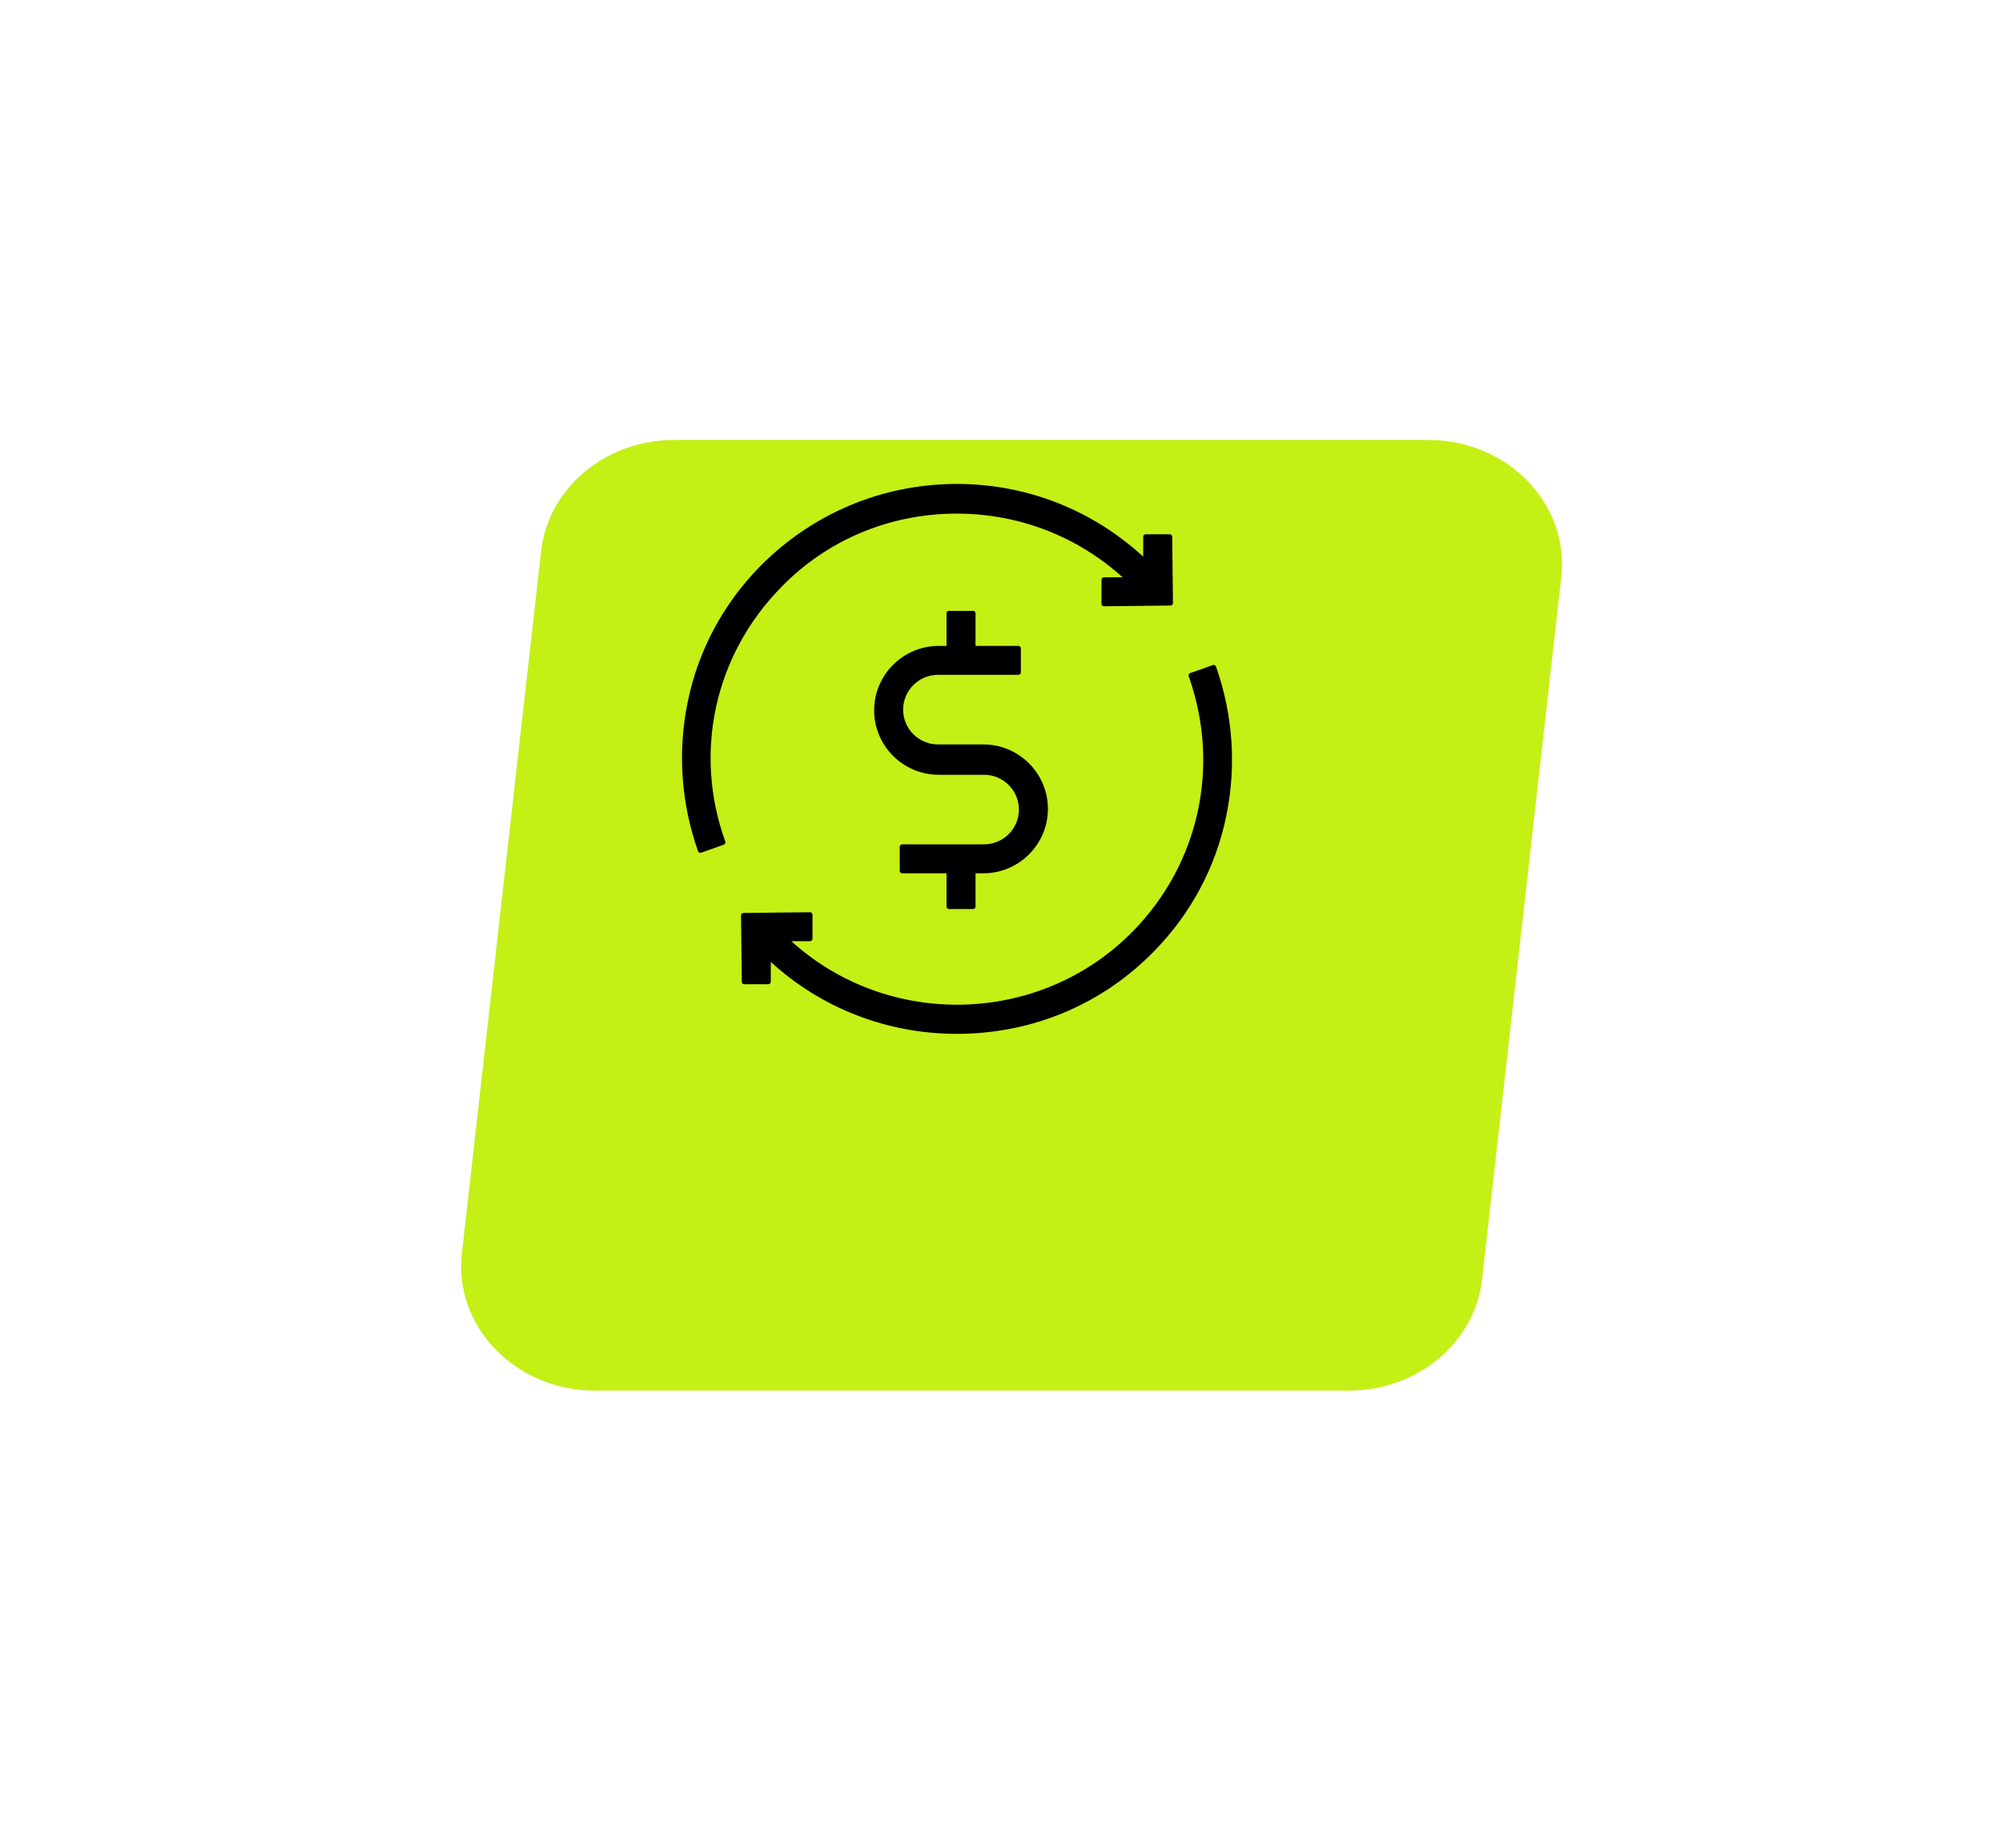 <svg width="91" height="84" viewBox="0 0 91 84" fill="none" xmlns="http://www.w3.org/2000/svg">
<g filter="url(#filter0_d_1_1029)">
<path d="M25.04 56.216H59.321C62.433 56.216 65.042 54.032 65.366 51.156L68.966 19.237C69.342 15.903 66.529 13 62.921 13H28.64C25.528 13 22.919 15.184 22.595 18.059L18.995 49.979C18.619 53.313 21.432 56.216 25.04 56.216Z" fill="#C4F015"/>
</g>
<path d="M35.502 26.701L35.504 26.698C37.57 24.571 40.364 23.381 43.367 23.35H43.5C46.301 23.35 48.963 24.376 51.028 26.245H50.18C50.119 26.245 50.069 26.295 50.069 26.356V27.451C50.069 27.48 50.081 27.509 50.102 27.529C50.123 27.55 50.151 27.562 50.18 27.562H50.182L53.207 27.528C53.236 27.527 53.264 27.516 53.285 27.494C53.305 27.473 53.316 27.445 53.316 27.416L53.282 24.398C53.282 24.337 53.232 24.289 53.172 24.289H52.074C52.013 24.289 51.964 24.338 51.964 24.399V25.305C49.638 23.169 46.647 22 43.498 22C43.454 22 43.41 22.001 43.366 22.001C40.034 22.034 36.902 23.365 34.547 25.748C32.869 27.456 31.733 29.585 31.261 31.905C30.794 34.165 30.956 36.514 31.729 38.697C31.739 38.725 31.759 38.747 31.786 38.76C31.801 38.767 31.817 38.771 31.833 38.771C31.846 38.771 31.859 38.768 31.87 38.764L32.901 38.399C32.929 38.389 32.951 38.369 32.964 38.342C32.976 38.316 32.978 38.285 32.968 38.258C31.507 34.213 32.479 29.784 35.502 26.701Z" fill="black"/>
<path d="M43.134 41.325H44.231C44.293 41.325 44.342 41.276 44.342 41.215V39.701H44.697C46.315 39.701 47.633 38.386 47.633 36.771C47.633 35.156 46.315 33.842 44.697 33.842H42.636C41.762 33.842 41.051 33.132 41.051 32.261C41.051 31.389 41.762 30.679 42.636 30.679H46.292C46.353 30.679 46.403 30.63 46.403 30.569V29.474C46.403 29.413 46.353 29.363 46.292 29.363H44.342V27.881C44.342 27.82 44.292 27.77 44.231 27.77H43.134C43.073 27.77 43.023 27.82 43.023 27.881V29.363H42.67C41.051 29.363 39.734 30.678 39.734 32.293C39.734 33.908 41.051 35.222 42.67 35.222H44.73C45.603 35.222 46.314 35.932 46.314 36.804C46.314 37.675 45.603 38.385 44.73 38.385H41.008C40.947 38.385 40.897 38.434 40.897 38.495V39.59C40.897 39.651 40.947 39.701 41.008 39.701H43.023V41.215C43.023 41.276 43.073 41.325 43.134 41.325Z" fill="black"/>
<path d="M55.272 30.301C55.262 30.273 55.241 30.251 55.215 30.238C55.188 30.225 55.157 30.223 55.13 30.233L54.099 30.599C54.071 30.609 54.049 30.629 54.036 30.655C54.023 30.682 54.022 30.712 54.031 30.739C55.482 34.818 54.511 39.26 51.498 42.334C47.3 46.618 40.394 46.796 35.971 42.787H36.82C36.881 42.787 36.931 42.738 36.931 42.677V41.582C36.931 41.553 36.918 41.524 36.898 41.504C36.877 41.483 36.849 41.471 36.82 41.471L33.793 41.504C33.764 41.505 33.736 41.517 33.715 41.538C33.695 41.559 33.684 41.587 33.684 41.616L33.718 44.635C33.718 44.696 33.768 44.744 33.828 44.744H34.925C34.987 44.744 35.036 44.695 35.036 44.634V43.728C37.338 45.84 40.333 47 43.501 47C46.917 46.997 50.096 45.665 52.453 43.249C54.131 41.542 55.267 39.413 55.74 37.093C56.206 34.832 56.044 32.483 55.272 30.301Z" fill="black"/>
<defs>
<filter id="filter0_d_1_1029" x="0.961" y="0" width="90.039" height="83.216" filterUnits="userSpaceOnUse" color-interpolation-filters="sRGB">
<feFlood flood-opacity="0" result="BackgroundImageFix"/>
<feColorMatrix in="SourceAlpha" type="matrix" values="0 0 0 0 0 0 0 0 0 0 0 0 0 0 0 0 0 0 127 0" result="hardAlpha"/>
<feOffset dx="2" dy="7"/>
<feGaussianBlur stdDeviation="10"/>
<feComposite in2="hardAlpha" operator="out"/>
<feColorMatrix type="matrix" values="0 0 0 0 0.589 0 0 0 0 0.722 0 0 0 0 0.068 0 0 0 0.49 0"/>
<feBlend mode="multiply" in2="BackgroundImageFix" result="effect1_dropShadow_1_1029"/>
<feBlend mode="normal" in="SourceGraphic" in2="effect1_dropShadow_1_1029" result="shape"/>
</filter>
</defs>
</svg>

